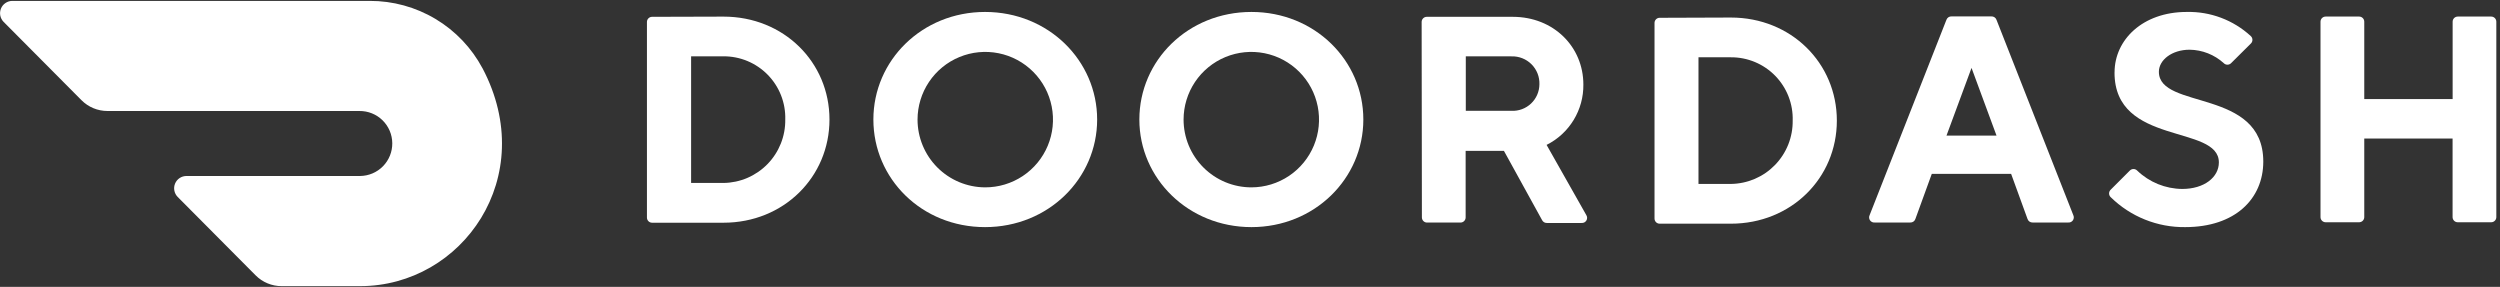 <svg xmlns="http://www.w3.org/2000/svg" fill="none" viewBox="0 0 305 35" height="35" width="305">
<rect x="0" y="0" width="305" height="35" fill="#333333" stroke="none"/>
<path fill="white" d="M84.315 6.871V22.321H88.265C89.268 22.309 90.259 22.099 91.181 21.703C92.103 21.307 92.938 20.734 93.638 20.015C94.338 19.297 94.889 18.447 95.261 17.515C95.632 16.583 95.816 15.586 95.802 14.583C95.831 13.578 95.656 12.576 95.29 11.639C94.924 10.702 94.372 9.848 93.669 9.129C92.966 8.409 92.125 7.838 91.196 7.45C90.268 7.062 89.271 6.865 88.265 6.871H84.315ZM88.265 2.027C95.627 2.027 101.196 7.59 101.196 14.583C101.196 21.577 95.627 27.171 88.265 27.171H79.552C79.386 27.171 79.227 27.105 79.11 26.988C78.993 26.871 78.927 26.712 78.927 26.546V2.677C78.927 2.511 78.993 2.352 79.11 2.235C79.227 2.118 79.386 2.052 79.552 2.052L88.265 2.027Z"></path>
<path fill="white" d="M120.177 22.858C121.812 22.863 123.411 22.383 124.773 21.479C126.135 20.575 127.198 19.287 127.827 17.778C128.457 16.269 128.625 14.608 128.31 13.004C127.995 11.4 127.211 9.925 126.058 8.767C124.905 7.608 123.434 6.818 121.831 6.495C120.228 6.173 118.566 6.334 117.055 6.956C115.543 7.579 114.25 8.636 113.34 9.994C112.429 11.351 111.942 12.949 111.94 14.583C111.94 16.771 112.806 18.871 114.35 20.421C115.894 21.972 117.989 22.848 120.177 22.858ZM120.177 1.458C127.927 1.458 133.852 7.415 133.852 14.583C133.852 21.752 127.927 27.708 120.177 27.708C112.427 27.708 106.552 21.783 106.552 14.583C106.552 7.383 112.477 1.458 120.177 1.458Z"></path>
<path fill="white" d="M152.677 22.858C154.31 22.855 155.905 22.367 157.261 21.458C158.617 20.548 159.673 19.257 160.296 17.748C160.919 16.238 161.081 14.578 160.761 12.977C160.441 11.376 159.654 9.905 158.499 8.751C157.344 7.597 155.872 6.811 154.271 6.492C152.67 6.174 151.01 6.337 149.501 6.96C147.992 7.585 146.702 8.642 145.793 9.998C144.885 11.355 144.398 12.95 144.396 14.583C144.396 15.671 144.61 16.747 145.026 17.752C145.443 18.756 146.053 19.668 146.822 20.437C147.591 21.205 148.504 21.815 149.508 22.23C150.513 22.646 151.59 22.859 152.677 22.858ZM152.677 1.458C160.402 1.458 166.327 7.383 166.327 14.583C166.327 21.783 160.377 27.708 152.677 27.708C144.977 27.708 139.002 21.783 139.002 14.583C139.002 7.383 144.927 1.458 152.677 1.458Z"></path>
<path fill="white" d="M184.396 6.871H178.827V13.521H184.396C184.834 13.541 185.272 13.473 185.683 13.32C186.094 13.167 186.471 12.932 186.789 12.631C187.108 12.329 187.362 11.966 187.537 11.564C187.712 11.162 187.805 10.728 187.808 10.29C187.824 9.837 187.747 9.386 187.581 8.965C187.415 8.544 187.164 8.162 186.844 7.842C186.524 7.522 186.141 7.271 185.72 7.105C185.299 6.939 184.848 6.861 184.396 6.877M173.44 2.677C173.44 2.511 173.505 2.352 173.623 2.235C173.74 2.118 173.899 2.052 174.065 2.052H184.552C189.552 2.052 193.171 5.715 193.171 10.315C193.189 11.839 192.778 13.338 191.984 14.64C191.191 15.942 190.047 16.995 188.683 17.677L193.521 26.227C193.587 26.325 193.625 26.439 193.629 26.557C193.633 26.675 193.604 26.792 193.544 26.894C193.485 26.996 193.398 27.079 193.293 27.134C193.188 27.188 193.07 27.212 192.952 27.202H188.708C188.591 27.205 188.476 27.174 188.376 27.115C188.275 27.055 188.193 26.968 188.14 26.865L183.477 18.402H178.808V26.527C178.808 26.693 178.742 26.852 178.625 26.969C178.508 27.086 178.349 27.152 178.183 27.152H174.096C173.93 27.152 173.771 27.086 173.654 26.969C173.537 26.852 173.471 26.693 173.471 26.527L173.44 2.677Z"></path>
<path fill="white" d="M207.215 6.99V22.44H211.165C212.167 22.428 213.158 22.219 214.08 21.825C215.002 21.43 215.837 20.858 216.537 20.14C217.238 19.423 217.79 18.575 218.163 17.644C218.535 16.713 218.721 15.717 218.708 14.715C218.739 13.707 218.566 12.704 218.199 11.765C217.833 10.826 217.282 9.971 216.578 9.249C215.873 8.528 215.031 7.957 214.101 7.568C213.171 7.18 212.172 6.983 211.165 6.99H207.215ZM211.165 2.14C218.527 2.14 224.096 7.708 224.096 14.715C224.096 21.721 218.527 27.29 211.165 27.29H202.477C202.311 27.29 202.152 27.224 202.035 27.107C201.918 26.989 201.852 26.83 201.852 26.665V2.796C201.852 2.63 201.918 2.471 202.035 2.354C202.152 2.237 202.311 2.171 202.477 2.171L211.165 2.14Z"></path>
<path fill="white" d="M240.527 8.283L237.471 16.546H243.577L240.527 8.283ZM235.677 21.215L233.677 26.715C233.635 26.845 233.551 26.958 233.438 27.036C233.325 27.114 233.189 27.153 233.052 27.146H228.715C228.605 27.156 228.494 27.137 228.394 27.091C228.294 27.045 228.208 26.974 228.144 26.884C228.081 26.793 228.043 26.688 228.033 26.578C228.023 26.468 228.043 26.358 228.09 26.258L237.465 2.415C237.51 2.288 237.596 2.179 237.708 2.104C237.821 2.03 237.955 1.994 238.09 2.002H242.946C243.081 1.994 243.214 2.03 243.327 2.104C243.44 2.179 243.525 2.288 243.571 2.415L252.946 26.258C252.993 26.358 253.012 26.468 253.003 26.578C252.993 26.688 252.954 26.793 252.891 26.884C252.827 26.974 252.741 27.045 252.641 27.091C252.541 27.137 252.431 27.156 252.321 27.146H247.983C247.846 27.153 247.711 27.114 247.598 27.036C247.485 26.958 247.401 26.845 247.358 26.715L245.358 21.215H235.677Z"></path>
<path fill="white" d="M257.977 8.821C257.977 4.871 261.39 1.458 266.777 1.458C269.666 1.389 272.47 2.445 274.596 4.402C274.659 4.461 274.71 4.532 274.745 4.611C274.779 4.69 274.797 4.775 274.797 4.861C274.797 4.948 274.779 5.033 274.745 5.112C274.71 5.191 274.659 5.262 274.596 5.321L272.19 7.708C272.131 7.767 272.062 7.813 271.986 7.845C271.91 7.877 271.828 7.893 271.746 7.893C271.663 7.893 271.582 7.877 271.505 7.845C271.429 7.813 271.36 7.767 271.302 7.708C270.16 6.67 268.677 6.085 267.133 6.065C264.977 6.065 263.383 7.315 263.383 8.758C263.383 13.427 276.121 10.733 276.121 19.715C276.115 24.265 272.677 27.708 266.596 27.708C264.915 27.729 263.247 27.416 261.688 26.79C260.128 26.164 258.708 25.235 257.508 24.058C257.445 24 257.394 23.929 257.36 23.85C257.325 23.771 257.307 23.685 257.307 23.599C257.307 23.513 257.325 23.427 257.36 23.348C257.394 23.269 257.445 23.198 257.508 23.14L259.833 20.815C259.892 20.753 259.962 20.704 260.04 20.671C260.118 20.637 260.202 20.62 260.286 20.62C260.371 20.62 260.455 20.637 260.533 20.671C260.611 20.704 260.681 20.753 260.74 20.815C262.218 22.234 264.184 23.035 266.233 23.052C268.927 23.052 270.702 21.615 270.702 19.815C270.702 15.146 257.971 17.84 257.971 8.858"></path>
<path fill="white" d="M299.221 2.646V12.083H288.44V2.646C288.44 2.48 288.374 2.321 288.257 2.204C288.139 2.087 287.98 2.021 287.815 2.021H283.727C283.561 2.021 283.402 2.087 283.285 2.204C283.168 2.321 283.102 2.48 283.102 2.646V26.49C283.102 26.655 283.168 26.814 283.285 26.931C283.402 27.049 283.561 27.115 283.727 27.115H287.815C287.98 27.115 288.139 27.049 288.257 26.931C288.374 26.814 288.44 26.655 288.44 26.49V16.902H299.215V26.49C299.215 26.655 299.28 26.814 299.398 26.931C299.515 27.049 299.674 27.115 299.84 27.115H303.927C304.093 27.115 304.252 27.049 304.369 26.931C304.486 26.814 304.552 26.655 304.552 26.49V2.646C304.552 2.48 304.486 2.321 304.369 2.204C304.252 2.087 304.093 2.021 303.927 2.021H299.84C299.675 2.022 299.518 2.089 299.402 2.206C299.286 2.323 299.221 2.481 299.221 2.646Z"></path>
<path fill="white" d="M58.874 8.346C57.545 5.85 55.561 3.764 53.134 2.313C50.708 0.862 47.931 0.1 45.103 0.11H1.496C1.2 0.112 0.912 0.202 0.667 0.368C0.422 0.533 0.232 0.767 0.119 1.041C0.007 1.314 -0.022 1.615 0.035 1.905C0.093 2.195 0.235 2.461 0.443 2.671L9.942 12.225C10.357 12.642 10.851 12.974 11.395 13.2C11.939 13.426 12.523 13.542 13.112 13.542H43.854C44.374 13.537 44.891 13.634 45.374 13.828C45.857 14.023 46.297 14.31 46.669 14.675C47.041 15.039 47.337 15.473 47.541 15.952C47.745 16.431 47.853 16.945 47.858 17.466C47.863 17.987 47.766 18.503 47.572 18.986C47.377 19.469 47.09 19.909 46.725 20.281C46.361 20.653 45.927 20.949 45.448 21.153C44.969 21.358 44.454 21.465 43.934 21.471H22.739C22.443 21.472 22.154 21.561 21.908 21.726C21.663 21.891 21.471 22.125 21.358 22.399C21.245 22.672 21.215 22.973 21.273 23.264C21.33 23.554 21.472 23.821 21.681 24.031L31.185 33.591C31.601 34.009 32.094 34.341 32.639 34.567C33.183 34.793 33.766 34.909 34.355 34.908H43.94C56.412 34.908 65.842 21.575 58.874 8.34"></path>
</svg>
